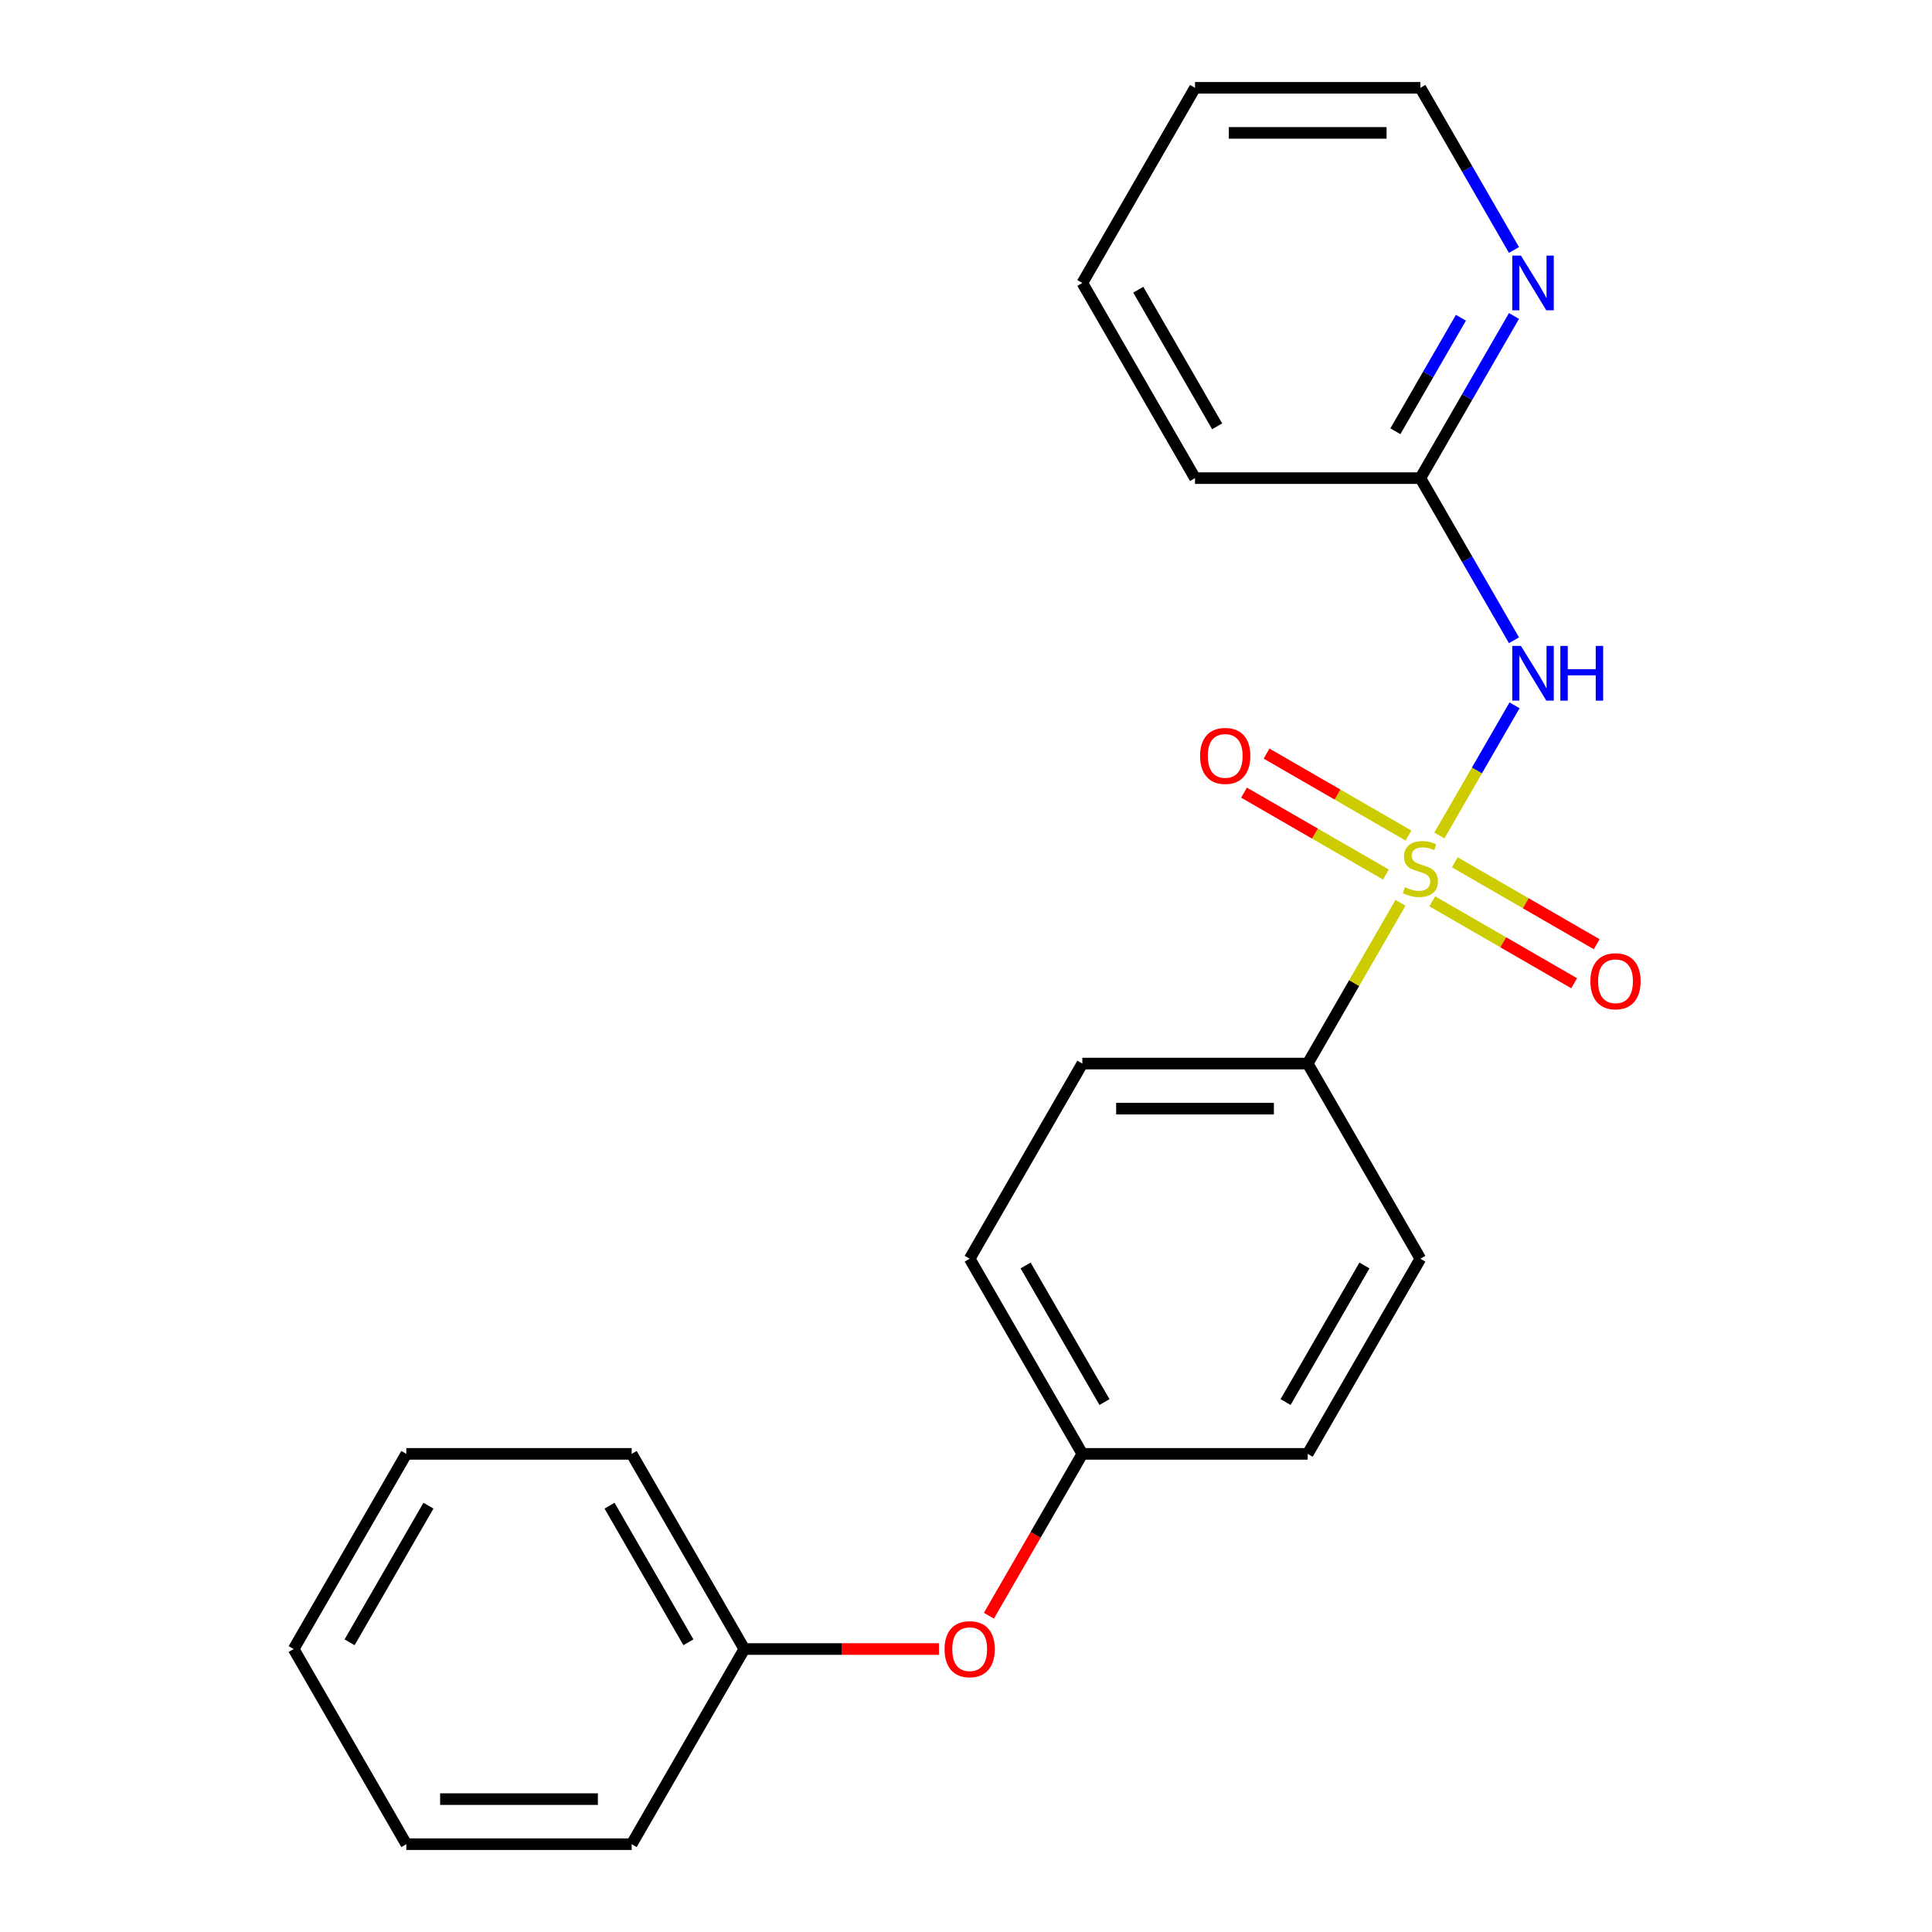 <?xml version='1.0' encoding='iso-8859-1'?>
<svg version='1.1' baseProfile='full'
              xmlns='http://www.w3.org/2000/svg'
                      xmlns:rdkit='http://www.rdkit.org/xml'
                      xmlns:xlink='http://www.w3.org/1999/xlink'
                  xml:space='preserve'
width='1000px' height='1000px' viewBox='0 0 1000 1000'>
<!-- END OF HEADER -->
<rect style='opacity:1.0;fill:#FFFFFF;stroke:none' width='1000' height='1000' x='0' y='0'> </rect>
<path class='bond-0' d='M 745.013,432.459 L 764.466,398.764' style='fill:none;fill-rule:evenodd;stroke:#CCCC00;stroke-width:6px;stroke-linecap:butt;stroke-linejoin:miter;stroke-opacity:1' />
<path class='bond-0' d='M 764.466,398.764 L 783.92,365.069' style='fill:none;fill-rule:evenodd;stroke:#0000FF;stroke-width:6px;stroke-linecap:butt;stroke-linejoin:miter;stroke-opacity:1' />
<path class='bond-1' d='M 724.902,467.291 L 700.881,508.898' style='fill:none;fill-rule:evenodd;stroke:#CCCC00;stroke-width:6px;stroke-linecap:butt;stroke-linejoin:miter;stroke-opacity:1' />
<path class='bond-1' d='M 700.881,508.898 L 676.859,550.505' style='fill:none;fill-rule:evenodd;stroke:#000000;stroke-width:6px;stroke-linecap:butt;stroke-linejoin:miter;stroke-opacity:1' />
<path class='bond-3' d='M 729.013,432.468 L 692.291,411.266' style='fill:none;fill-rule:evenodd;stroke:#CCCC00;stroke-width:6px;stroke-linecap:butt;stroke-linejoin:miter;stroke-opacity:1' />
<path class='bond-3' d='M 692.291,411.266 L 655.568,390.065' style='fill:none;fill-rule:evenodd;stroke:#FF0000;stroke-width:6px;stroke-linecap:butt;stroke-linejoin:miter;stroke-opacity:1' />
<path class='bond-3' d='M 717.349,452.67 L 680.627,431.468' style='fill:none;fill-rule:evenodd;stroke:#CCCC00;stroke-width:6px;stroke-linecap:butt;stroke-linejoin:miter;stroke-opacity:1' />
<path class='bond-3' d='M 680.627,431.468 L 643.905,410.267' style='fill:none;fill-rule:evenodd;stroke:#FF0000;stroke-width:6px;stroke-linecap:butt;stroke-linejoin:miter;stroke-opacity:1' />
<path class='bond-4' d='M 741.341,466.522 L 778.063,487.723' style='fill:none;fill-rule:evenodd;stroke:#CCCC00;stroke-width:6px;stroke-linecap:butt;stroke-linejoin:miter;stroke-opacity:1' />
<path class='bond-4' d='M 778.063,487.723 L 814.786,508.925' style='fill:none;fill-rule:evenodd;stroke:#FF0000;stroke-width:6px;stroke-linecap:butt;stroke-linejoin:miter;stroke-opacity:1' />
<path class='bond-4' d='M 753.005,446.32 L 789.727,467.521' style='fill:none;fill-rule:evenodd;stroke:#CCCC00;stroke-width:6px;stroke-linecap:butt;stroke-linejoin:miter;stroke-opacity:1' />
<path class='bond-4' d='M 789.727,467.521 L 826.449,488.723' style='fill:none;fill-rule:evenodd;stroke:#FF0000;stroke-width:6px;stroke-linecap:butt;stroke-linejoin:miter;stroke-opacity:1' />
<path class='bond-2' d='M 783.636,331.409 L 759.407,289.442' style='fill:none;fill-rule:evenodd;stroke:#0000FF;stroke-width:6px;stroke-linecap:butt;stroke-linejoin:miter;stroke-opacity:1' />
<path class='bond-2' d='M 759.407,289.442 L 735.177,247.475' style='fill:none;fill-rule:evenodd;stroke:#000000;stroke-width:6px;stroke-linecap:butt;stroke-linejoin:miter;stroke-opacity:1' />
<path class='bond-6' d='M 676.859,550.505 L 560.222,550.505' style='fill:none;fill-rule:evenodd;stroke:#000000;stroke-width:6px;stroke-linecap:butt;stroke-linejoin:miter;stroke-opacity:1' />
<path class='bond-6' d='M 659.363,573.832 L 577.718,573.832' style='fill:none;fill-rule:evenodd;stroke:#000000;stroke-width:6px;stroke-linecap:butt;stroke-linejoin:miter;stroke-opacity:1' />
<path class='bond-7' d='M 676.859,550.505 L 735.177,651.515' style='fill:none;fill-rule:evenodd;stroke:#000000;stroke-width:6px;stroke-linecap:butt;stroke-linejoin:miter;stroke-opacity:1' />
<path class='bond-5' d='M 735.177,247.475 L 759.407,205.508' style='fill:none;fill-rule:evenodd;stroke:#000000;stroke-width:6px;stroke-linecap:butt;stroke-linejoin:miter;stroke-opacity:1' />
<path class='bond-5' d='M 759.407,205.508 L 783.636,163.541' style='fill:none;fill-rule:evenodd;stroke:#0000FF;stroke-width:6px;stroke-linecap:butt;stroke-linejoin:miter;stroke-opacity:1' />
<path class='bond-5' d='M 722.244,223.221 L 739.205,193.844' style='fill:none;fill-rule:evenodd;stroke:#000000;stroke-width:6px;stroke-linecap:butt;stroke-linejoin:miter;stroke-opacity:1' />
<path class='bond-5' d='M 739.205,193.844 L 756.165,164.467' style='fill:none;fill-rule:evenodd;stroke:#0000FF;stroke-width:6px;stroke-linecap:butt;stroke-linejoin:miter;stroke-opacity:1' />
<path class='bond-14' d='M 735.177,247.475 L 618.54,247.475' style='fill:none;fill-rule:evenodd;stroke:#000000;stroke-width:6px;stroke-linecap:butt;stroke-linejoin:miter;stroke-opacity:1' />
<path class='bond-13' d='M 783.636,129.389 L 759.407,87.422' style='fill:none;fill-rule:evenodd;stroke:#0000FF;stroke-width:6px;stroke-linecap:butt;stroke-linejoin:miter;stroke-opacity:1' />
<path class='bond-13' d='M 759.407,87.422 L 735.177,45.455' style='fill:none;fill-rule:evenodd;stroke:#000000;stroke-width:6px;stroke-linecap:butt;stroke-linejoin:miter;stroke-opacity:1' />
<path class='bond-10' d='M 560.222,550.505 L 501.904,651.515' style='fill:none;fill-rule:evenodd;stroke:#000000;stroke-width:6px;stroke-linecap:butt;stroke-linejoin:miter;stroke-opacity:1' />
<path class='bond-11' d='M 735.177,651.515 L 676.859,752.525' style='fill:none;fill-rule:evenodd;stroke:#000000;stroke-width:6px;stroke-linecap:butt;stroke-linejoin:miter;stroke-opacity:1' />
<path class='bond-11' d='M 706.227,655.003 L 665.404,725.71' style='fill:none;fill-rule:evenodd;stroke:#000000;stroke-width:6px;stroke-linecap:butt;stroke-linejoin:miter;stroke-opacity:1' />
<path class='bond-8' d='M 511.855,836.299 L 536.039,794.412' style='fill:none;fill-rule:evenodd;stroke:#FF0000;stroke-width:6px;stroke-linecap:butt;stroke-linejoin:miter;stroke-opacity:1' />
<path class='bond-8' d='M 536.039,794.412 L 560.222,752.525' style='fill:none;fill-rule:evenodd;stroke:#000000;stroke-width:6px;stroke-linecap:butt;stroke-linejoin:miter;stroke-opacity:1' />
<path class='bond-12' d='M 485.988,853.535 L 435.628,853.535' style='fill:none;fill-rule:evenodd;stroke:#FF0000;stroke-width:6px;stroke-linecap:butt;stroke-linejoin:miter;stroke-opacity:1' />
<path class='bond-12' d='M 435.628,853.535 L 385.268,853.535' style='fill:none;fill-rule:evenodd;stroke:#000000;stroke-width:6px;stroke-linecap:butt;stroke-linejoin:miter;stroke-opacity:1' />
<path class='bond-9' d='M 560.222,752.525 L 676.859,752.525' style='fill:none;fill-rule:evenodd;stroke:#000000;stroke-width:6px;stroke-linecap:butt;stroke-linejoin:miter;stroke-opacity:1' />
<path class='bond-22' d='M 560.222,752.525 L 501.904,651.515' style='fill:none;fill-rule:evenodd;stroke:#000000;stroke-width:6px;stroke-linecap:butt;stroke-linejoin:miter;stroke-opacity:1' />
<path class='bond-22' d='M 571.677,725.71 L 530.854,655.003' style='fill:none;fill-rule:evenodd;stroke:#000000;stroke-width:6px;stroke-linecap:butt;stroke-linejoin:miter;stroke-opacity:1' />
<path class='bond-15' d='M 385.268,853.535 L 326.949,752.525' style='fill:none;fill-rule:evenodd;stroke:#000000;stroke-width:6px;stroke-linecap:butt;stroke-linejoin:miter;stroke-opacity:1' />
<path class='bond-15' d='M 356.318,850.047 L 315.495,779.34' style='fill:none;fill-rule:evenodd;stroke:#000000;stroke-width:6px;stroke-linecap:butt;stroke-linejoin:miter;stroke-opacity:1' />
<path class='bond-16' d='M 385.268,853.535 L 326.949,954.545' style='fill:none;fill-rule:evenodd;stroke:#000000;stroke-width:6px;stroke-linecap:butt;stroke-linejoin:miter;stroke-opacity:1' />
<path class='bond-23' d='M 735.177,45.455 L 618.54,45.455' style='fill:none;fill-rule:evenodd;stroke:#000000;stroke-width:6px;stroke-linecap:butt;stroke-linejoin:miter;stroke-opacity:1' />
<path class='bond-23' d='M 717.681,68.782 L 636.036,68.782' style='fill:none;fill-rule:evenodd;stroke:#000000;stroke-width:6px;stroke-linecap:butt;stroke-linejoin:miter;stroke-opacity:1' />
<path class='bond-18' d='M 618.54,247.475 L 560.222,146.465' style='fill:none;fill-rule:evenodd;stroke:#000000;stroke-width:6px;stroke-linecap:butt;stroke-linejoin:miter;stroke-opacity:1' />
<path class='bond-18' d='M 629.995,220.66 L 589.172,149.953' style='fill:none;fill-rule:evenodd;stroke:#000000;stroke-width:6px;stroke-linecap:butt;stroke-linejoin:miter;stroke-opacity:1' />
<path class='bond-20' d='M 326.949,752.525 L 210.313,752.525' style='fill:none;fill-rule:evenodd;stroke:#000000;stroke-width:6px;stroke-linecap:butt;stroke-linejoin:miter;stroke-opacity:1' />
<path class='bond-19' d='M 326.949,954.545 L 210.313,954.545' style='fill:none;fill-rule:evenodd;stroke:#000000;stroke-width:6px;stroke-linecap:butt;stroke-linejoin:miter;stroke-opacity:1' />
<path class='bond-19' d='M 309.454,931.218 L 227.808,931.218' style='fill:none;fill-rule:evenodd;stroke:#000000;stroke-width:6px;stroke-linecap:butt;stroke-linejoin:miter;stroke-opacity:1' />
<path class='bond-17' d='M 618.54,45.455 L 560.222,146.465' style='fill:none;fill-rule:evenodd;stroke:#000000;stroke-width:6px;stroke-linecap:butt;stroke-linejoin:miter;stroke-opacity:1' />
<path class='bond-21' d='M 210.313,954.545 L 151.995,853.535' style='fill:none;fill-rule:evenodd;stroke:#000000;stroke-width:6px;stroke-linecap:butt;stroke-linejoin:miter;stroke-opacity:1' />
<path class='bond-24' d='M 210.313,752.525 L 151.995,853.535' style='fill:none;fill-rule:evenodd;stroke:#000000;stroke-width:6px;stroke-linecap:butt;stroke-linejoin:miter;stroke-opacity:1' />
<path class='bond-24' d='M 221.767,779.34 L 180.945,850.047' style='fill:none;fill-rule:evenodd;stroke:#000000;stroke-width:6px;stroke-linecap:butt;stroke-linejoin:miter;stroke-opacity:1' />
<path  class='atom-0' d='M 727.177 459.215
Q 727.497 459.335, 728.817 459.895
Q 730.137 460.455, 731.577 460.815
Q 733.057 461.135, 734.497 461.135
Q 737.177 461.135, 738.737 459.855
Q 740.297 458.535, 740.297 456.255
Q 740.297 454.695, 739.497 453.735
Q 738.737 452.775, 737.537 452.255
Q 736.337 451.735, 734.337 451.135
Q 731.817 450.375, 730.297 449.655
Q 728.817 448.935, 727.737 447.415
Q 726.697 445.895, 726.697 443.335
Q 726.697 439.775, 729.097 437.575
Q 731.537 435.375, 736.337 435.375
Q 739.617 435.375, 743.337 436.935
L 742.417 440.015
Q 739.017 438.615, 736.457 438.615
Q 733.697 438.615, 732.177 439.775
Q 730.657 440.895, 730.697 442.855
Q 730.697 444.375, 731.457 445.295
Q 732.257 446.215, 733.377 446.735
Q 734.537 447.255, 736.457 447.855
Q 739.017 448.655, 740.537 449.455
Q 742.057 450.255, 743.137 451.895
Q 744.257 453.495, 744.257 456.255
Q 744.257 460.175, 741.617 462.295
Q 739.017 464.375, 734.657 464.375
Q 732.137 464.375, 730.217 463.815
Q 728.337 463.295, 726.097 462.375
L 727.177 459.215
' fill='#CCCC00'/>
<path  class='atom-1' d='M 787.235 334.325
L 796.515 349.325
Q 797.435 350.805, 798.915 353.485
Q 800.395 356.165, 800.475 356.325
L 800.475 334.325
L 804.235 334.325
L 804.235 362.645
L 800.355 362.645
L 790.395 346.245
Q 789.235 344.325, 787.995 342.125
Q 786.795 339.925, 786.435 339.245
L 786.435 362.645
L 782.755 362.645
L 782.755 334.325
L 787.235 334.325
' fill='#0000FF'/>
<path  class='atom-1' d='M 807.635 334.325
L 811.475 334.325
L 811.475 346.365
L 825.955 346.365
L 825.955 334.325
L 829.795 334.325
L 829.795 362.645
L 825.955 362.645
L 825.955 349.565
L 811.475 349.565
L 811.475 362.645
L 807.635 362.645
L 807.635 334.325
' fill='#0000FF'/>
<path  class='atom-4' d='M 621.167 391.257
Q 621.167 384.457, 624.527 380.657
Q 627.887 376.857, 634.167 376.857
Q 640.447 376.857, 643.807 380.657
Q 647.167 384.457, 647.167 391.257
Q 647.167 398.137, 643.767 402.057
Q 640.367 405.937, 634.167 405.937
Q 627.927 405.937, 624.527 402.057
Q 621.167 398.177, 621.167 391.257
M 634.167 402.737
Q 638.487 402.737, 640.807 399.857
Q 643.167 396.937, 643.167 391.257
Q 643.167 385.697, 640.807 382.897
Q 638.487 380.057, 634.167 380.057
Q 629.847 380.057, 627.487 382.857
Q 625.167 385.657, 625.167 391.257
Q 625.167 396.977, 627.487 399.857
Q 629.847 402.737, 634.167 402.737
' fill='#FF0000'/>
<path  class='atom-5' d='M 823.187 507.893
Q 823.187 501.093, 826.547 497.293
Q 829.907 493.493, 836.187 493.493
Q 842.467 493.493, 845.827 497.293
Q 849.187 501.093, 849.187 507.893
Q 849.187 514.773, 845.787 518.693
Q 842.387 522.573, 836.187 522.573
Q 829.947 522.573, 826.547 518.693
Q 823.187 514.813, 823.187 507.893
M 836.187 519.373
Q 840.507 519.373, 842.827 516.493
Q 845.187 513.573, 845.187 507.893
Q 845.187 502.333, 842.827 499.533
Q 840.507 496.693, 836.187 496.693
Q 831.867 496.693, 829.507 499.493
Q 827.187 502.293, 827.187 507.893
Q 827.187 513.613, 829.507 516.493
Q 831.867 519.373, 836.187 519.373
' fill='#FF0000'/>
<path  class='atom-6' d='M 787.235 132.305
L 796.515 147.305
Q 797.435 148.785, 798.915 151.465
Q 800.395 154.145, 800.475 154.305
L 800.475 132.305
L 804.235 132.305
L 804.235 160.625
L 800.355 160.625
L 790.395 144.225
Q 789.235 142.305, 787.995 140.105
Q 786.795 137.905, 786.435 137.225
L 786.435 160.625
L 782.755 160.625
L 782.755 132.305
L 787.235 132.305
' fill='#0000FF'/>
<path  class='atom-9' d='M 488.904 853.615
Q 488.904 846.815, 492.264 843.015
Q 495.624 839.215, 501.904 839.215
Q 508.184 839.215, 511.544 843.015
Q 514.904 846.815, 514.904 853.615
Q 514.904 860.495, 511.504 864.415
Q 508.104 868.295, 501.904 868.295
Q 495.664 868.295, 492.264 864.415
Q 488.904 860.535, 488.904 853.615
M 501.904 865.095
Q 506.224 865.095, 508.544 862.215
Q 510.904 859.295, 510.904 853.615
Q 510.904 848.055, 508.544 845.255
Q 506.224 842.415, 501.904 842.415
Q 497.584 842.415, 495.224 845.215
Q 492.904 848.015, 492.904 853.615
Q 492.904 859.335, 495.224 862.215
Q 497.584 865.095, 501.904 865.095
' fill='#FF0000'/>
</svg>
